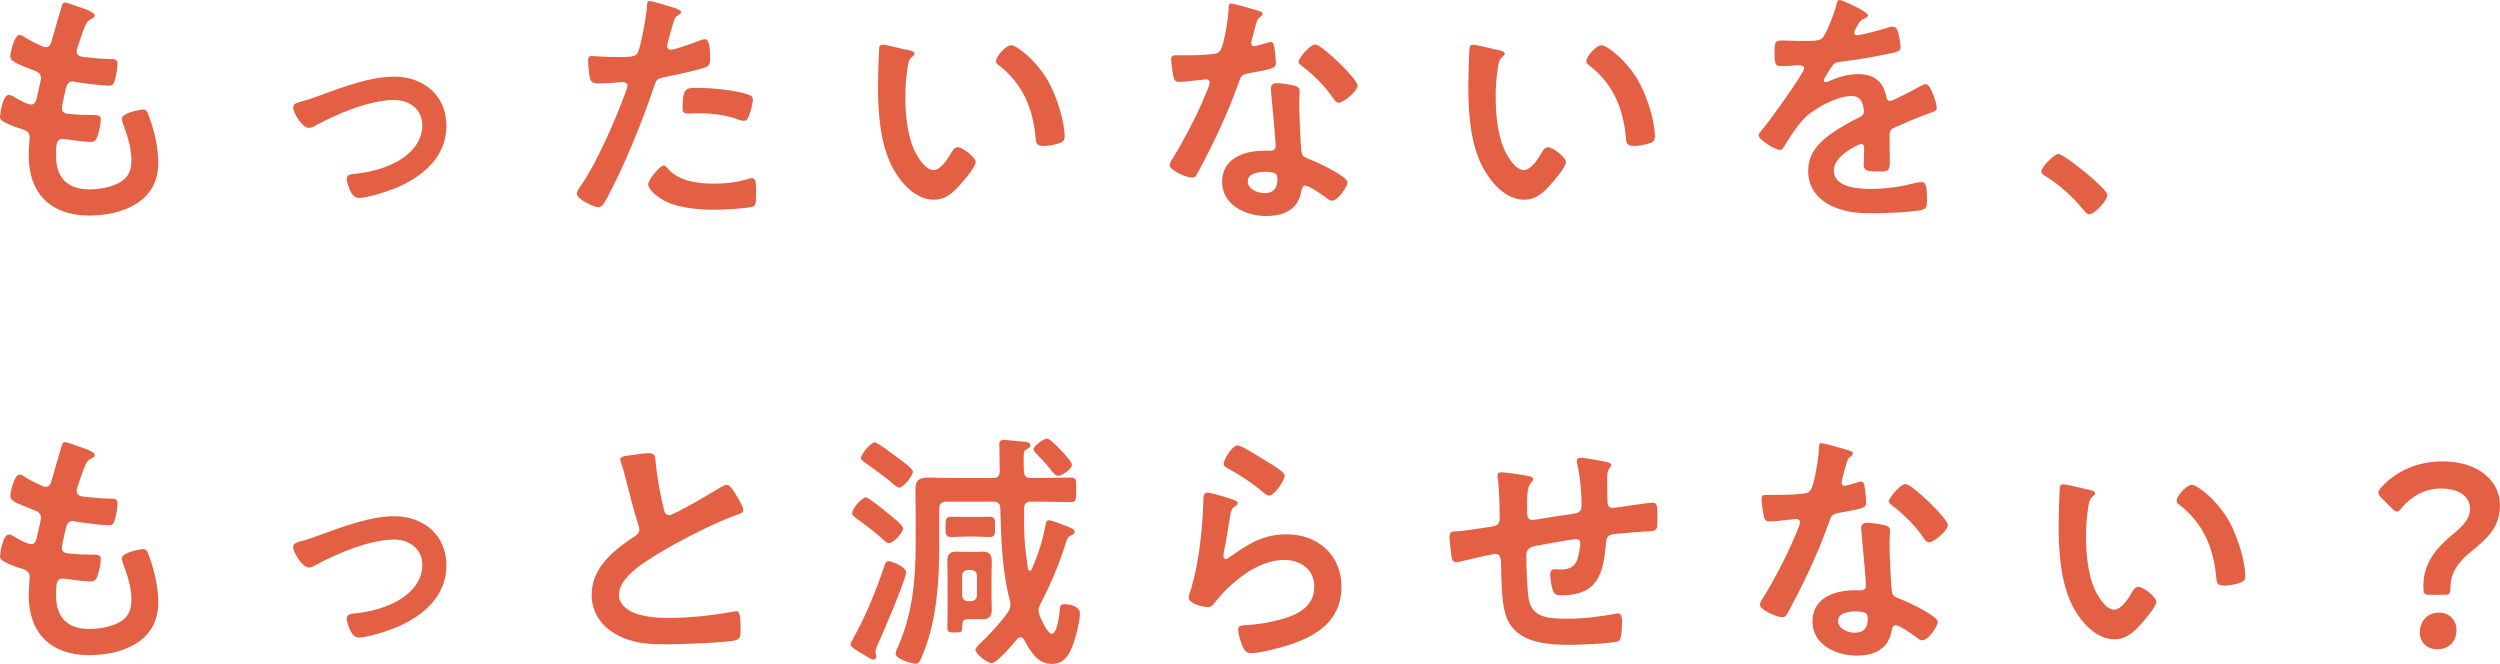 <?xml version="1.0" encoding="UTF-8"?><svg id="_レイヤー_2" xmlns="http://www.w3.org/2000/svg" width="140.43mm" height="37.29mm" viewBox="0 0 398.08 105.71"><defs><style>.cls-1{fill:#e46044;}</style></defs><g id="text"><g><path class="cls-1" d="M15.08,2.48c0,.2-.16,.32-.36,.44-.56,.28-.84,.32-1.4,1.76-.36,.96-.68,1.96-1,2.92-.08,.2-.12,.36-.12,.56,0,.68,.52,.84,1.08,.92,1.36,.16,2.72,.28,4.08,.32,.76,0,1.36-.04,1.36,.76,0,.6-.24,2-.44,2.6-.16,.56-.32,.88-.88,.88-1.16,0-4.28-.4-5.44-.6-.12-.04-.24-.08-.36-.08-.64,0-.92,.44-1.08,.96-.12,.48-.68,3-.68,3.32,0,.84,.84,.88,1.4,.92,1.2,.12,2.4,.16,3.6,.16,1.08,0,1.2,.28,1.2,.68,0,.8-.24,1.92-.52,2.68-.2,.6-.44,.92-1.12,.92-.92,0-2.8-.28-3.76-.4-.16-.04-.52-.08-.64-.08-1.08,0-1.08,1-1.08,2.72,0,3.48,1.84,5.32,5.32,5.32,1.8,0,4.56-.48,5.8-1.88,.72-.8,.88-1.8,.88-2.84,0-1.96-.68-3.96-1.36-5.8-.08-.2-.16-.48-.16-.72,0-.96,2.96-1.48,3.4-1.48,.64,0,.76,.64,1.08,1.52,.76,2.16,1.32,4.68,1.32,7,0,6.2-5.72,8.36-11.04,8.36-6.04,0-9.6-3.48-9.6-9.56,0-1,.16-2.52,.16-2.92,0-.88-.68-1.12-1.6-1.4-.8-.24-1.6-.56-2.36-.96-.44-.24-.76-.44-.76-.96,0-.24,.4-3.4,1.4-3.4,.36,0,.72,.24,1,.4,.52,.36,1.96,1.12,2.56,1.12,.68,0,.8-.56,1.04-1.72,.08-.44,.24-.96,.36-1.56,.04-.28,.16-.64,.16-.88,0-.88-.72-1.12-1.28-1.32-2.8-1.08-3.6-1.44-3.6-2.16,0-.68,.64-3.44,1.48-3.44,.28,0,.68,.28,.92,.44,1.16,.68,1.52,.84,2.72,1.4,.2,.08,.32,.12,.52,.12,.64,0,.8-.52,.92-.96,.36-1.36,1.24-4.2,1.56-5.36,.12-.44,.2-.8,.6-.8,.28,0,1.28,.4,2,.64,.68,.24,2.72,.8,2.72,1.44Z"/><path class="cls-1" d="M47.56,16.28c1.32-.32,2.4-.72,3.68-1.2,3.56-1.28,7.76-2.88,11.52-2.88,4.68,0,8.32,3,8.32,7.84s-3.64,8-7.84,9.8c-1.4,.6-4.68,1.68-6.16,1.68-1.32,0-1.88-2.72-1.88-3.04,0-.68,.76-.76,1.28-.8,2.36-.24,4.72-.84,6.84-2,2.12-1.2,3.92-3.16,3.92-5.72s-2.04-4.04-4.48-4.04c-3.88,0-9.08,2.2-12.48,4.04-.32,.2-.68,.4-1.12,.4-1.04,0-2.48-2.4-2.48-3.24,0-.52,.44-.72,.88-.84Z"/><path class="cls-1" d="M106.96,1.12c.36,.12,1.48,.4,1.48,.84,0,.2-.24,.32-.36,.4-.6,.36-.64,.52-.92,1.4-.12,.44-.96,3.36-.96,3.56,0,.36,.28,.6,.6,.6,.72,0,3.84-1.16,4.64-1.48,.28-.12,.56-.2,.84-.2,.8,0,.8,2.44,.8,3.04,0,.68-.08,1.24-.76,1.44-1.96,.64-4.52,1.16-6.56,1.56-1.16,.24-1.28,.44-1.64,1.56-1.8,5.4-4.76,12.68-7.44,17.64-.52,.96-.84,1.52-1.44,1.52-.64,0-3.4-1.28-3.4-2.16,0-.4,.44-1,.68-1.32,2.52-3.6,5.52-10.56,7.08-14.8,.08-.24,.32-.84,.32-1.04,0-.4-.32-.6-.72-.6-.56,0-2.32,.2-3.56,.2-.8,0-1.44,.04-1.68-.72-.16-.52-.32-2.32-.32-2.92,0-.44,.12-.72,.6-.72,.36,0,2.04,.16,3.76,.16,2.56,0,3.16-.04,3.52-.64,.48-.8,1.44-6.12,1.48-7.28,.04-.6,.04-1,.44-1,.36,0,3,.8,3.52,.96Zm-.56,25.8c1.76,1.96,4.8,2.32,7.24,2.32,2.08,0,3.72-.2,5.68-.8,.12-.04,.28-.08,.4-.08,.68,0,.68,.92,.68,2.52,0,.8,.04,1.72-.44,2-.72,.32-5.24,.52-6.24,.52-2.64,0-6.32-.32-8.56-1.8-.64-.44-1.96-1.44-1.96-2.28,0-.6,1.84-2.96,2.48-2.96,.28,0,.56,.36,.72,.56Zm4.88-12.92c2.12,0,6.04,.36,8.04,1.12,.36,.12,.56,.36,.56,.8,0,.6-.48,2.24-.76,2.8-.16,.36-.32,.52-.72,.52-.28,0-.56-.08-.84-.2-2-.76-4.2-1-6.36-1-.52,0-1,.04-1.52,.04-.8,0-1-.2-1-.88,0-3.44,.72-3.2,2.6-3.2Z"/><path class="cls-1" d="M144.72,8c.32,.08,.88,.16,.88,.56,0,.24-.16,.32-.4,.52-.56,.44-.6,1.24-.72,1.92-.2,1.4-.32,2.8-.32,4.24,0,2.68,.24,5.84,1.28,8.36,.48,1.12,1.8,3.48,3.2,3.48,1.12,0,2.28-1.76,2.76-2.64,.24-.4,.56-1,1.08-1,.84,0,2.88,1.64,2.88,2.36,0,.76-1.8,2.84-2.36,3.48-1.16,1.32-2.4,2.52-4.28,2.52-2.96,0-5.28-2.68-6.6-5.12-2-3.76-2.32-8.8-2.32-13.04,0-.64,.12-5.72,.2-6.08,.04-.32,.28-.44,.56-.44,.52,0,3.48,.76,4.16,.88Zm16.28-.8c.88,0,4.24,2.52,6.16,6.2,1.12,2.12,2.36,5.92,2.36,8.32,0,.76-.4,.96-1.08,1.16-.64,.2-1.56,.36-2.24,.36-1.28,0-1.24-.56-1.32-1.52-.48-4.68-2.12-8.48-5.92-11.4-.24-.16-.36-.32-.36-.6,0-.76,1.6-2.52,2.4-2.52Z"/><path class="cls-1" d="M200.4,1.72c.2,.08,.64,.2,.64,.48s-.28,.44-.64,.72c-.32,.28-.6,1.68-.72,2.12-.12,.32-.44,1.6-.44,1.8,0,.28,.16,.52,.44,.52s1.92-.48,2.28-.6c.12-.04,.28-.08,.4-.08,.48,0,.52,.72,.6,1.2,.08,.56,.2,1.56,.2,2.12,0,.88-.48,.96-4.16,1.64-1.44,.24-1.4,.52-1.88,1.84-1.76,4.92-4.04,9.68-6.52,14.24-.24,.4-.36,.56-.8,.56-.88,0-3.56-1.16-3.56-2,0-.36,.52-1.12,.72-1.44,1.64-2.68,3.56-6.36,4.76-9.24,.2-.44,.92-2.12,.92-2.44,0-.24-.2-.52-.56-.52-.32,0-3.4,.4-4.32,.4-.68,0-.84-.36-1-1.28-.08-.48-.28-1.92-.28-2.32,0-.52,.28-.64,.72-.64h1.84c1.36,0,2.76-.04,4.12-.2,.52-.08,.88-.12,1.2-.64,.6-1,1.28-5.44,1.28-6.72,0-.28,0-.68,.36-.68,.44,0,3.76,.96,4.4,1.16Zm5.76,11.92c.44,.12,.8,.36,.8,.84,0,.08-.08,1.28-.08,2.12,0,1.16,.2,6.92,.4,7.76,.12,.6,.64,.76,1.24,1,.12,.04,.28,.12,.4,.16,.92,.36,5.64,2.56,5.64,3.52,0,.64-1.48,2.92-2.48,2.92-.4,0-.76-.36-1.04-.56-.6-.44-2.56-1.84-3.2-1.84-.44,0-.6,.56-.64,.92-.48,2.92-2.84,3.92-5.56,3.92-3.24,0-7.04-1.72-7.04-5.44s3.48-4.96,6.64-4.96h1.04c.48,0,.84-.2,.84-.68,0-1.28-.6-7.08-.72-8.64,0-.2-.04-.36-.04-.56,0-.64,.36-.88,.96-.88,.76,0,2.12,.24,2.84,.4Zm-7.48,15.24c0,1.24,1.6,1.88,2.64,1.88,1.44,0,2.08-.76,2.08-2.16,0-.8-.04-1.24-2.04-1.24-.96,0-2.68,.24-2.68,1.52Zm17.48-15.28c0,.96-2.28,2.76-3,2.76-.4,0-.68-.44-.88-.72-1.24-1.88-3.2-3.8-5-5.16-.16-.12-.52-.36-.52-.64,0-.56,1.84-2.76,2.68-2.76,1,0,6.72,5.48,6.72,6.52Z"/><path class="cls-1" d="M238.72,8c.32,.08,.88,.16,.88,.56,0,.24-.16,.32-.4,.52-.56,.44-.6,1.24-.72,1.92-.2,1.4-.32,2.8-.32,4.24,0,2.68,.24,5.84,1.28,8.36,.48,1.12,1.8,3.48,3.2,3.48,1.12,0,2.28-1.76,2.76-2.64,.24-.4,.56-1,1.08-1,.84,0,2.88,1.64,2.88,2.36,0,.76-1.8,2.84-2.36,3.48-1.16,1.32-2.4,2.52-4.28,2.52-2.96,0-5.28-2.68-6.6-5.12-2-3.76-2.32-8.8-2.32-13.04,0-.64,.12-5.72,.2-6.08,.04-.32,.28-.44,.56-.44,.52,0,3.48,.76,4.16,.88Zm16.28-.8c.88,0,4.24,2.52,6.16,6.2,1.12,2.12,2.36,5.92,2.36,8.32,0,.76-.4,.96-1.08,1.16-.64,.2-1.56,.36-2.24,.36-1.28,0-1.24-.56-1.32-1.52-.48-4.68-2.12-8.48-5.92-11.4-.24-.16-.36-.32-.36-.6,0-.76,1.6-2.52,2.4-2.52Z"/><path class="cls-1" d="M297.44,2.44c0,.24-.28,.4-.48,.48-.64,.24-.8,.44-1.32,1.36-.12,.2-.4,.68-.4,.92,0,.28,.2,.4,.44,.4,.8,0,3.8-.84,4.64-1.12,.28-.12,.72-.24,1-.24,.68,0,.88,.64,1,1.2,.12,.52,.32,1.6,.32,2.16,0,.68-1.28,.84-2.12,1-2.52,.52-5.04,.96-7.56,1.24-.64,.08-.8,.16-1.2,.64-.24,.32-1.36,2.04-1.36,2.32,0,.16,.16,.28,.32,.28,.24,0,.52-.12,.72-.24,1.36-.6,2.88-1.04,4.36-1.04,2.56,0,4.04,1.08,4.56,3.6,.08,.36,.2,.68,.6,.68,.48,0,4.04-1.92,4.68-2.28,.28-.12,.72-.4,1.04-.4,.76,0,1.72,3.08,1.72,3.76,0,.48-.44,.64-1.2,.88-.16,.08-.36,.12-.56,.2-1.6,.6-3.16,1.28-4.72,1.96-.72,.28-1.04,.52-1.04,1.32v.52c0,1.24,.04,2.44,.04,3.68,0,1.44-.2,1.6-1.72,1.6-1.72,0-2.44-.08-2.44-1.12,0-.88,.08-1.76,.08-2.6,0-.36-.12-.68-.52-.68-.2,0-4.32,1.76-4.32,4.24,0,2.68,3.88,2.92,5.8,2.92,2.68,0,4.84-.36,7.44-1,.24-.04,.52-.08,.8-.08,.52,0,.8,.44,.8,2.72,0,1.2-.04,1.52-.92,1.72-1.52,.36-5.96,.52-7.68,.52-2.28,0-4.2-.12-6.32-1.04-2.44-1.08-4-3-4-5.72,0-3.6,2.92-5.56,5.68-7.2,.8-.48,1.64-.92,2.48-1.32,.4-.2,.72-.44,.72-.92,0-.28-.12-.84-.2-1.12-.2-.88-.84-1.36-1.76-1.36-2.24,0-5.92,1.92-7.48,3.52-1.16,1.16-2.52,3.24-3.36,4.68-.12,.2-.28,.4-.56,.4-.72,0-3.4-1.6-3.4-2.32,0-.32,.32-.64,.52-.88,.92-1,6.72-9.04,6.72-9.8,0-.36-.32-.48-.88-.48-.64,0-1.56,.12-2.8,.12-.88,0-1.04-.2-1.04-2.24,0-1.6,.16-1.84,1.16-1.84,.68,0,1.72,.08,2.88,.08h1.16c1.04,0,2.12-.04,2.48-.52,.68-.88,1.88-4,2.16-5.16,.08-.44,.16-.84,.56-.84,.36,0,4.48,1.84,4.48,2.44Z"/><path class="cls-1" d="M327.76,24.52c.92,0,7.8,5.52,7.8,6.52,0,.88-2,3.08-2.92,3.08-.32,0-.6-.36-.8-.6-1.72-2.12-3.76-4-6.08-5.44-.28-.16-.72-.4-.72-.76,0-.68,2.04-2.8,2.72-2.8Z"/><path class="cls-1" d="M15.08,72.48c0,.2-.16,.32-.36,.44-.56,.28-.84,.32-1.4,1.76-.36,.96-.68,1.96-1,2.92-.08,.2-.12,.36-.12,.56,0,.68,.52,.84,1.08,.92,1.36,.16,2.72,.28,4.08,.32,.76,0,1.36-.04,1.36,.76,0,.6-.24,2-.44,2.6-.16,.56-.32,.88-.88,.88-1.16,0-4.28-.4-5.44-.6-.12-.04-.24-.08-.36-.08-.64,0-.92,.44-1.08,.96-.12,.48-.68,3-.68,3.32,0,.84,.84,.88,1.4,.92,1.2,.12,2.4,.16,3.6,.16,1.08,0,1.2,.28,1.2,.68,0,.8-.24,1.92-.52,2.68-.2,.6-.44,.92-1.12,.92-.92,0-2.8-.28-3.76-.4-.16-.04-.52-.08-.64-.08-1.08,0-1.08,1-1.08,2.72,0,3.48,1.84,5.32,5.32,5.32,1.8,0,4.56-.48,5.8-1.88,.72-.8,.88-1.8,.88-2.84,0-1.96-.68-3.96-1.36-5.8-.08-.2-.16-.48-.16-.72,0-.96,2.96-1.48,3.4-1.48,.64,0,.76,.64,1.08,1.52,.76,2.16,1.32,4.68,1.32,7,0,6.2-5.72,8.36-11.04,8.36-6.04,0-9.6-3.48-9.6-9.56,0-1,.16-2.52,.16-2.92,0-.88-.68-1.12-1.6-1.4-.8-.24-1.6-.56-2.36-.96-.44-.24-.76-.44-.76-.96,0-.24,.4-3.4,1.4-3.4,.36,0,.72,.24,1,.4,.52,.36,1.96,1.12,2.56,1.12,.68,0,.8-.56,1.04-1.72,.08-.44,.24-.96,.36-1.56,.04-.28,.16-.64,.16-.88,0-.88-.72-1.12-1.28-1.32-2.8-1.08-3.6-1.44-3.6-2.16,0-.68,.64-3.44,1.48-3.44,.28,0,.68,.28,.92,.44,1.16,.68,1.52,.84,2.72,1.4,.2,.08,.32,.12,.52,.12,.64,0,.8-.52,.92-.96,.36-1.36,1.24-4.2,1.56-5.36,.12-.44,.2-.8,.6-.8,.28,0,1.28,.4,2,.64,.68,.24,2.72,.8,2.72,1.44Z"/><path class="cls-1" d="M47.56,86.28c1.32-.32,2.4-.72,3.68-1.2,3.56-1.28,7.76-2.88,11.52-2.88,4.68,0,8.32,3,8.32,7.84s-3.64,8-7.84,9.8c-1.4,.6-4.68,1.68-6.16,1.68-1.32,0-1.88-2.72-1.88-3.04,0-.68,.76-.76,1.28-.8,2.36-.24,4.72-.84,6.84-2,2.12-1.2,3.92-3.16,3.92-5.72s-2.04-4.04-4.48-4.04c-3.88,0-9.08,2.2-12.48,4.04-.32,.2-.68,.4-1.12,.4-1.04,0-2.48-2.4-2.48-3.24,0-.52,.44-.72,.88-.84Z"/><path class="cls-1" d="M101.36,72.36c.6-.08,1.28-.2,1.92-.2,1.12,0,1.04,.6,1.12,1.52,.24,2.4,.68,4.8,1.24,7.16,.12,.52,.24,1.2,.92,1.2,.72,0,7.12-3.76,8.16-4.44,.32-.16,.68-.4,1.04-.4,.52,0,1.2,1.2,1.44,1.6,.32,.52,1.16,1.88,1.16,2.44,0,.4-.44,.52-.76,.64-2.88,.96-7.16,3.12-9.88,4.6-2.12,1.16-5.52,3.12-7.2,4.72-1.04,1-1.96,2.08-1.96,3.6,0,1.44,1.4,2.44,2.64,2.88,1.68,.6,3.56,.72,5.32,.72,3.36,0,7.2-.44,10.44-1.04,.12-.04,.24-.04,.36-.04,.56,0,.6,1.64,.6,2.48v.48c0,1.04-.04,1.48-.84,1.68-1.52,.4-9.08,.64-11,.64-2.96,0-5.56-.16-8.2-1.72-2.24-1.28-3.68-3.52-3.68-6.16,0-4.36,3.6-7.2,6.92-9.36,.4-.28,.68-.56,.68-1.04,0-.32-.04-.48-.16-.72-.48-1.44-1.6-5.68-2-7.32-.24-.92-.44-1.8-.76-2.64-.04-.16-.12-.32-.12-.48,0-.6,1.32-.6,2.6-.8Z"/><path class="cls-1" d="M144.28,91.12c0,1.08-3.8,10-4.52,11.52-.12,.28-.36,.8-.36,1.08,0,.24,.12,.52,.12,.84,0,.28-.16,.48-.44,.48-.36,0-1.36-.68-1.96-1.04-.44-.28-1.68-.92-1.68-1.4,0-.2,.12-.44,.24-.64,2.08-3.6,3.76-7.76,5.08-11.68,.2-.56,.28-.92,.76-.92,.56,0,2.76,.96,2.76,1.76Zm-2.76-4.64c-.32,0-.52-.24-.76-.44-1.4-1.32-2.96-2.44-4.48-3.56-.24-.2-.6-.44-.6-.76,0-.76,1.6-2.52,2.16-2.52,.44,0,2.32,1.56,3.28,2.32,.64,.52,2.68,2.08,2.68,2.6,0,.64-1.48,2.36-2.28,2.36Zm1.28-13.68c.52,.36,2.56,1.76,2.56,2.32,0,.64-1.52,2.52-2.2,2.52-.36,0-1.08-.68-1.36-.96-1.32-1.04-2.68-2.04-4.04-3-.24-.16-.68-.44-.68-.76,0-.56,1.56-2.48,2.2-2.48,.44,0,3,1.96,3.52,2.36Zm19.68,28.68c-.24,0-.36,.12-.52,.28-.64,.76-3.2,3.84-4.08,3.84-.64,0-2.56-1.48-2.56-2.12,0-.28,.44-.72,.64-.92,1.56-1.48,3.32-3.32,4.56-5.12,.24-.32,.36-.64,.36-1.08,0-.28,0-.48-.08-.72-1.24-4.8-1.4-9.76-1.52-14.72-.04-.76-.4-1.04-1.12-1.04h-7.48c-.76,0-1.12,.32-1.12,1.12v6.04c0,5.28-.4,11.32-2.28,16.28-.84,2.28-1,2.36-1.52,2.36-.68,0-3.16-.76-3.16-1.6,0-.16,.16-.56,.24-.76,2.4-5.28,2.96-10.8,2.96-16.56v-5.32c0-1.16-.04-2.36-.04-3.52,0-1.56,.72-1.88,2.12-1.88,1.28,0,2.52,.08,3.8,.08h6.4c.76,0,1.04-.28,1.12-1.08,0-.32-.04-.6-.04-.92v-1.24c0-.76-.04-1.72-.04-2.12,0-.52,.24-.72,.76-.72,.28,0,1.44,.16,2.12,.2,1.52,.12,2.04,.16,2.04,.64,0,.4-.32,.52-.6,.68-.36,.2-.44,.4-.44,1.16s0,1.56,.04,2.32c.04,.8,.36,1.08,1.12,1.08h1.64c1.52,0,3.08-.08,4.64-.08,1,0,.92,.44,.92,2,0,1.48,.04,1.92-.92,1.92-1.56,0-3.12-.08-4.64-.08h-1.64c-.72,0-1.08,.28-1.08,1.04-.08,4.04,.04,5.68,.6,9.64,.04,.16,.12,.32,.32,.32,.12,0,.24-.12,.28-.24,1.04-2.32,1.8-4.76,2.24-7.24,.08-.32,.16-.56,.52-.56,.4,0,2.44,.8,2.92,1,.68,.28,1.16,.4,1.16,.84,0,.36-.36,.48-.64,.6-.48,.24-.6,.6-.88,1.52-1,3.2-2.4,6.4-3.92,9.36-.2,.36-.32,.64-.32,1.04,0,.28,.08,.52,.16,.76,.24,.6,1.24,2.96,1.96,2.96,.88,0,1.2-3.12,1.28-3.84,.04-.6,.08-.88,.8-.88,.6,0,2.4,.28,2.4,1.48,0,1.32-.76,4.2-1.28,5.44-.6,1.48-1.48,2.6-3.24,2.6-2.24,0-3.44-2.08-4.36-3.84-.12-.24-.32-.4-.6-.4Zm-8.72-16.04c-.84,0-1.92,.08-2.32,.08-.96,0-.88-.68-.88-1.64,0-.72-.08-1.6,.76-1.6,.72,0,1.6,.04,2.44,.04h1.48c.92,0,1.76-.04,2.4-.04,.88,0,.8,.68,.8,1.6,0,1,.08,1.64-.84,1.64-.44,0-1.48-.08-2.36-.08h-1.48Zm4.12,9.8c0,.6,.04,1.2,.04,1.84,0,.92-.32,1.52-1.36,1.52h-2.28c-1.04,0-1.04,.36-1.08,1.24,0,.8-.04,.88-1.2,.88-.88,0-1.16-.08-1.16-.76,0-.8,.04-1.6,.04-2.4v-6.28c0-.64-.04-1.28-.04-1.92,0-1.04,.36-1.52,1.44-1.52,.44,0,.88,.04,1.36,.04h1.88c.4,0,.64-.04,.96-.04,1.08,0,1.44,.52,1.44,1.52,0,.64-.04,1.28-.04,1.92v3.96Zm-4.68-.48c0,.6,.4,.96,.96,.96h.44c.56,0,.96-.36,.96-.96v-3.08c0-.56-.4-.92-.96-.92h-.44c-.56,0-.96,.36-.96,.92v3.08Zm15.32-19c-.48,0-.76-.4-1.44-1.24-.68-.88-1.36-1.56-2.12-2.32-.12-.16-.4-.4-.4-.64,0-.56,1.64-1.72,2.16-1.72,.48,0,1.84,1.48,2.24,1.88,.4,.4,1.72,1.84,1.72,2.28,0,.68-1.56,1.76-2.16,1.76Z"/><path class="cls-1" d="M196.36,79.56c.28,.12,.72,.24,.72,.56,0,.24-.2,.36-.36,.44-.64,.4-.68,.76-.84,1.56-.32,1.84-.56,3.72-.96,5.56-.04,.24-.12,.6-.12,.84s.12,.48,.4,.48c.2,0,.36-.12,.52-.24,2.96-2.08,5.36-3.68,9.16-3.68,4.92,0,8.72,3.28,8.72,8.32,0,5.68-4.24,8.08-9.08,9.52-1.24,.36-3.96,1.08-5.2,1.08-.88,0-1.12-.36-1.48-1.12-.28-.6-.68-1.92-.68-2.6,0-.64,.48-.68,1-.72,1.72-.08,3.64-.36,5.32-.8,2.84-.72,5.8-1.96,5.8-5.36,0-2.76-2.24-4.24-4.8-4.24-4.2,0-8.44,3.52-10.96,6.68-.32,.4-.64,.84-1.2,.84-.36,0-3.04-.4-3.04-1.56,0-.4,.28-1,.4-1.4,.36-1.28,.68-2.6,.92-3.92,.52-2.88,.84-5.8,.96-8.72,0-.32,.04-.6,.04-.88,0-1.16,.04-1.76,.68-1.76,.6,0,3.4,.88,4.08,1.12Zm.72-8.64c.6,0,3.84,2.08,4.56,2.52,.6,.36,2.92,1.64,2.92,2.32,0,.72-1.64,3.16-2.48,3.16-.44,0-.96-.56-1.28-.8-1.52-1.28-3.32-2.44-5.04-3.4-.4-.24-.92-.44-.92-.88,0-.52,1.28-2.92,2.24-2.92Z"/><path class="cls-1" d="M243.6,75.84c.24,.08,.52,.2,.52,.48,0,.24-.24,.48-.4,.64-.52,.6-.56,2.08-.56,3.24v1.08c0,.6,0,1.52,.8,1.52,.36,0,4.28-.68,5-.76,2.2-.32,2.88-.24,2.88-1.64,0-1.88-.24-4.68-.68-6.48-.04-.16-.08-.36-.08-.52,0-.36,.24-.52,.56-.52,.52,0,3.48,.52,4.12,.68,.28,.08,.8,.12,.8,.48,0,.24-.24,.48-.36,.64-.32,.44-.28,1.48-.28,2,0,1.04,.04,2.04,.04,3.08,0,.52,.12,1.12,.8,1.12,.32,0,2.68-.36,3.2-.44,.64-.08,2.68-.4,3.2-.4,.76,0,.76,.6,.76,2.72,0,1.88-.16,1.8-2.08,1.88-.72,.04-1.68,.12-3,.24-2.24,.2-3,0-3.12,1.6-.4,5-1.36,8.32-7.16,8.32-.4,0-.76-.04-1.04-.32-.44-.56-.68-2.32-.68-3.04,0-.4,.2-.8,.64-.8,.32,0,.68,.04,1,.04,1.36,0,2.28-.36,2.72-1.72,.16-.52,.44-1.96,.44-2.44,0-.4-.32-.68-.68-.68-.48,0-5.64,.92-6.44,1.08-1.04,.2-1.48,.52-1.48,1.64,0,1.52,.12,6,.48,7.28,.72,2.56,3.24,2.68,6.04,2.68,2.6,0,5.16-.32,7.72-.8,.12-.04,.24-.04,.36-.04,.56,0,.64,.72,.64,1.16,0,.64,0,2.8-.48,3.2-.6,.44-6.56,.64-7.6,.64-4.04,0-9.2-.28-10.52-5-.64-2.32-.6-5.68-.68-8.16,0-.6-.12-1.32-.88-1.32-.44,0-4.96,1.04-5.68,1.24-.16,.04-.4,.08-.6,.08-.6,0-.72-.64-.8-1.6-.04-.2-.04-.44-.08-.68-.04-.44-.16-1.32-.16-1.76,0-.88,.56-.88,1.24-.88,1.08-.04,3.88-.52,5.08-.68,.96-.16,1.68-.2,1.68-1.4,0-1.48-.08-4.72-.28-6.16-.04-.16-.08-.4-.08-.56,0-.44,.24-.6,.64-.6,.68,0,3.84,.48,4.52,.64Z"/><path class="cls-1" d="M294.4,71.72c.2,.08,.64,.2,.64,.48s-.28,.44-.64,.72c-.32,.28-.6,1.68-.72,2.12-.12,.32-.44,1.6-.44,1.8,0,.28,.16,.52,.44,.52s1.92-.48,2.28-.6c.12-.04,.28-.08,.4-.08,.48,0,.52,.72,.6,1.2,.08,.56,.2,1.56,.2,2.12,0,.88-.48,.96-4.16,1.64-1.44,.24-1.4,.52-1.88,1.84-1.76,4.92-4.04,9.68-6.52,14.24-.24,.4-.36,.56-.8,.56-.88,0-3.56-1.16-3.56-2,0-.36,.52-1.12,.72-1.44,1.64-2.68,3.56-6.36,4.76-9.24,.2-.44,.92-2.12,.92-2.44,0-.24-.2-.52-.56-.52-.32,0-3.4,.4-4.32,.4-.68,0-.84-.36-1-1.28-.08-.48-.28-1.92-.28-2.32,0-.52,.28-.64,.72-.64h1.84c1.36,0,2.76-.04,4.12-.2,.52-.08,.88-.12,1.2-.64,.6-1,1.28-5.44,1.28-6.72,0-.28,0-.68,.36-.68,.44,0,3.76,.96,4.4,1.16Zm5.76,11.92c.44,.12,.8,.36,.8,.84,0,.08-.08,1.28-.08,2.12,0,1.16,.2,6.92,.4,7.76,.12,.6,.64,.76,1.24,1,.12,.04,.28,.12,.4,.16,.92,.36,5.64,2.56,5.64,3.52,0,.64-1.48,2.92-2.48,2.92-.4,0-.76-.36-1.04-.56-.6-.44-2.56-1.84-3.2-1.84-.44,0-.6,.56-.64,.92-.48,2.92-2.84,3.92-5.56,3.92-3.24,0-7.04-1.72-7.04-5.44s3.48-4.96,6.64-4.96h1.04c.48,0,.84-.2,.84-.68,0-1.28-.6-7.08-.72-8.64,0-.2-.04-.36-.04-.56,0-.64,.36-.88,.96-.88,.76,0,2.12,.24,2.84,.4Zm-7.48,15.24c0,1.24,1.6,1.88,2.64,1.88,1.44,0,2.08-.76,2.08-2.16,0-.8-.04-1.24-2.04-1.24-.96,0-2.68,.24-2.68,1.52Zm17.48-15.28c0,.96-2.28,2.76-3,2.76-.4,0-.68-.44-.88-.72-1.24-1.88-3.2-3.8-5-5.16-.16-.12-.52-.36-.52-.64,0-.56,1.84-2.76,2.68-2.76,1,0,6.72,5.48,6.72,6.52Z"/><path class="cls-1" d="M332.72,78c.32,.08,.88,.16,.88,.56,0,.24-.16,.32-.4,.52-.56,.44-.6,1.24-.72,1.92-.2,1.4-.32,2.8-.32,4.24,0,2.68,.24,5.84,1.28,8.36,.48,1.12,1.8,3.48,3.2,3.48,1.12,0,2.28-1.76,2.76-2.64,.24-.4,.56-1,1.08-1,.84,0,2.88,1.64,2.88,2.36,0,.76-1.8,2.84-2.36,3.48-1.16,1.32-2.4,2.52-4.28,2.52-2.96,0-5.28-2.68-6.6-5.12-2-3.76-2.32-8.8-2.32-13.04,0-.64,.12-5.72,.2-6.08,.04-.32,.28-.44,.56-.44,.52,0,3.48,.76,4.16,.88Zm16.28-.8c.88,0,4.24,2.52,6.16,6.2,1.12,2.12,2.36,5.92,2.36,8.32,0,.76-.4,.96-1.08,1.16-.64,.2-1.56,.36-2.24,.36-1.28,0-1.24-.56-1.32-1.52-.48-4.68-2.12-8.48-5.92-11.4-.24-.16-.36-.32-.36-.6,0-.76,1.6-2.52,2.4-2.52Z"/><path class="cls-1" d="M386.8,94.71c-.8,0-.92-.24-.92-1.36,0-4.08,2.44-6.4,5.08-8.6,1.36-1.16,2.36-2.28,2.36-3.68,0-1.96-1.64-3.28-4.68-3.28-2.64,0-4.88,1.44-6.16,3.04-.32,.4-.56,.64-.8,.64s-.48-.2-.84-.56l-1.6-1.6c-.36-.36-.52-.6-.52-.88,0-.24,.16-.48,.48-.84,2.24-2.48,5.6-4.12,9.76-4.12,5.72,0,9.12,3.16,9.12,6.96,0,3.44-1.92,5.24-4.64,7.44-1.84,1.52-3.24,3.16-3.24,5.68,0,.96-.12,1.16-.88,1.16h-2.52Zm4.36,5.6c0,1.64-1.04,3.08-3.08,3.08-1.56,0-2.76-1.08-2.76-2.64,0-1.76,1.12-3.2,3.08-3.2,1.56,0,2.76,1.12,2.76,2.76Z"/></g></g></svg>